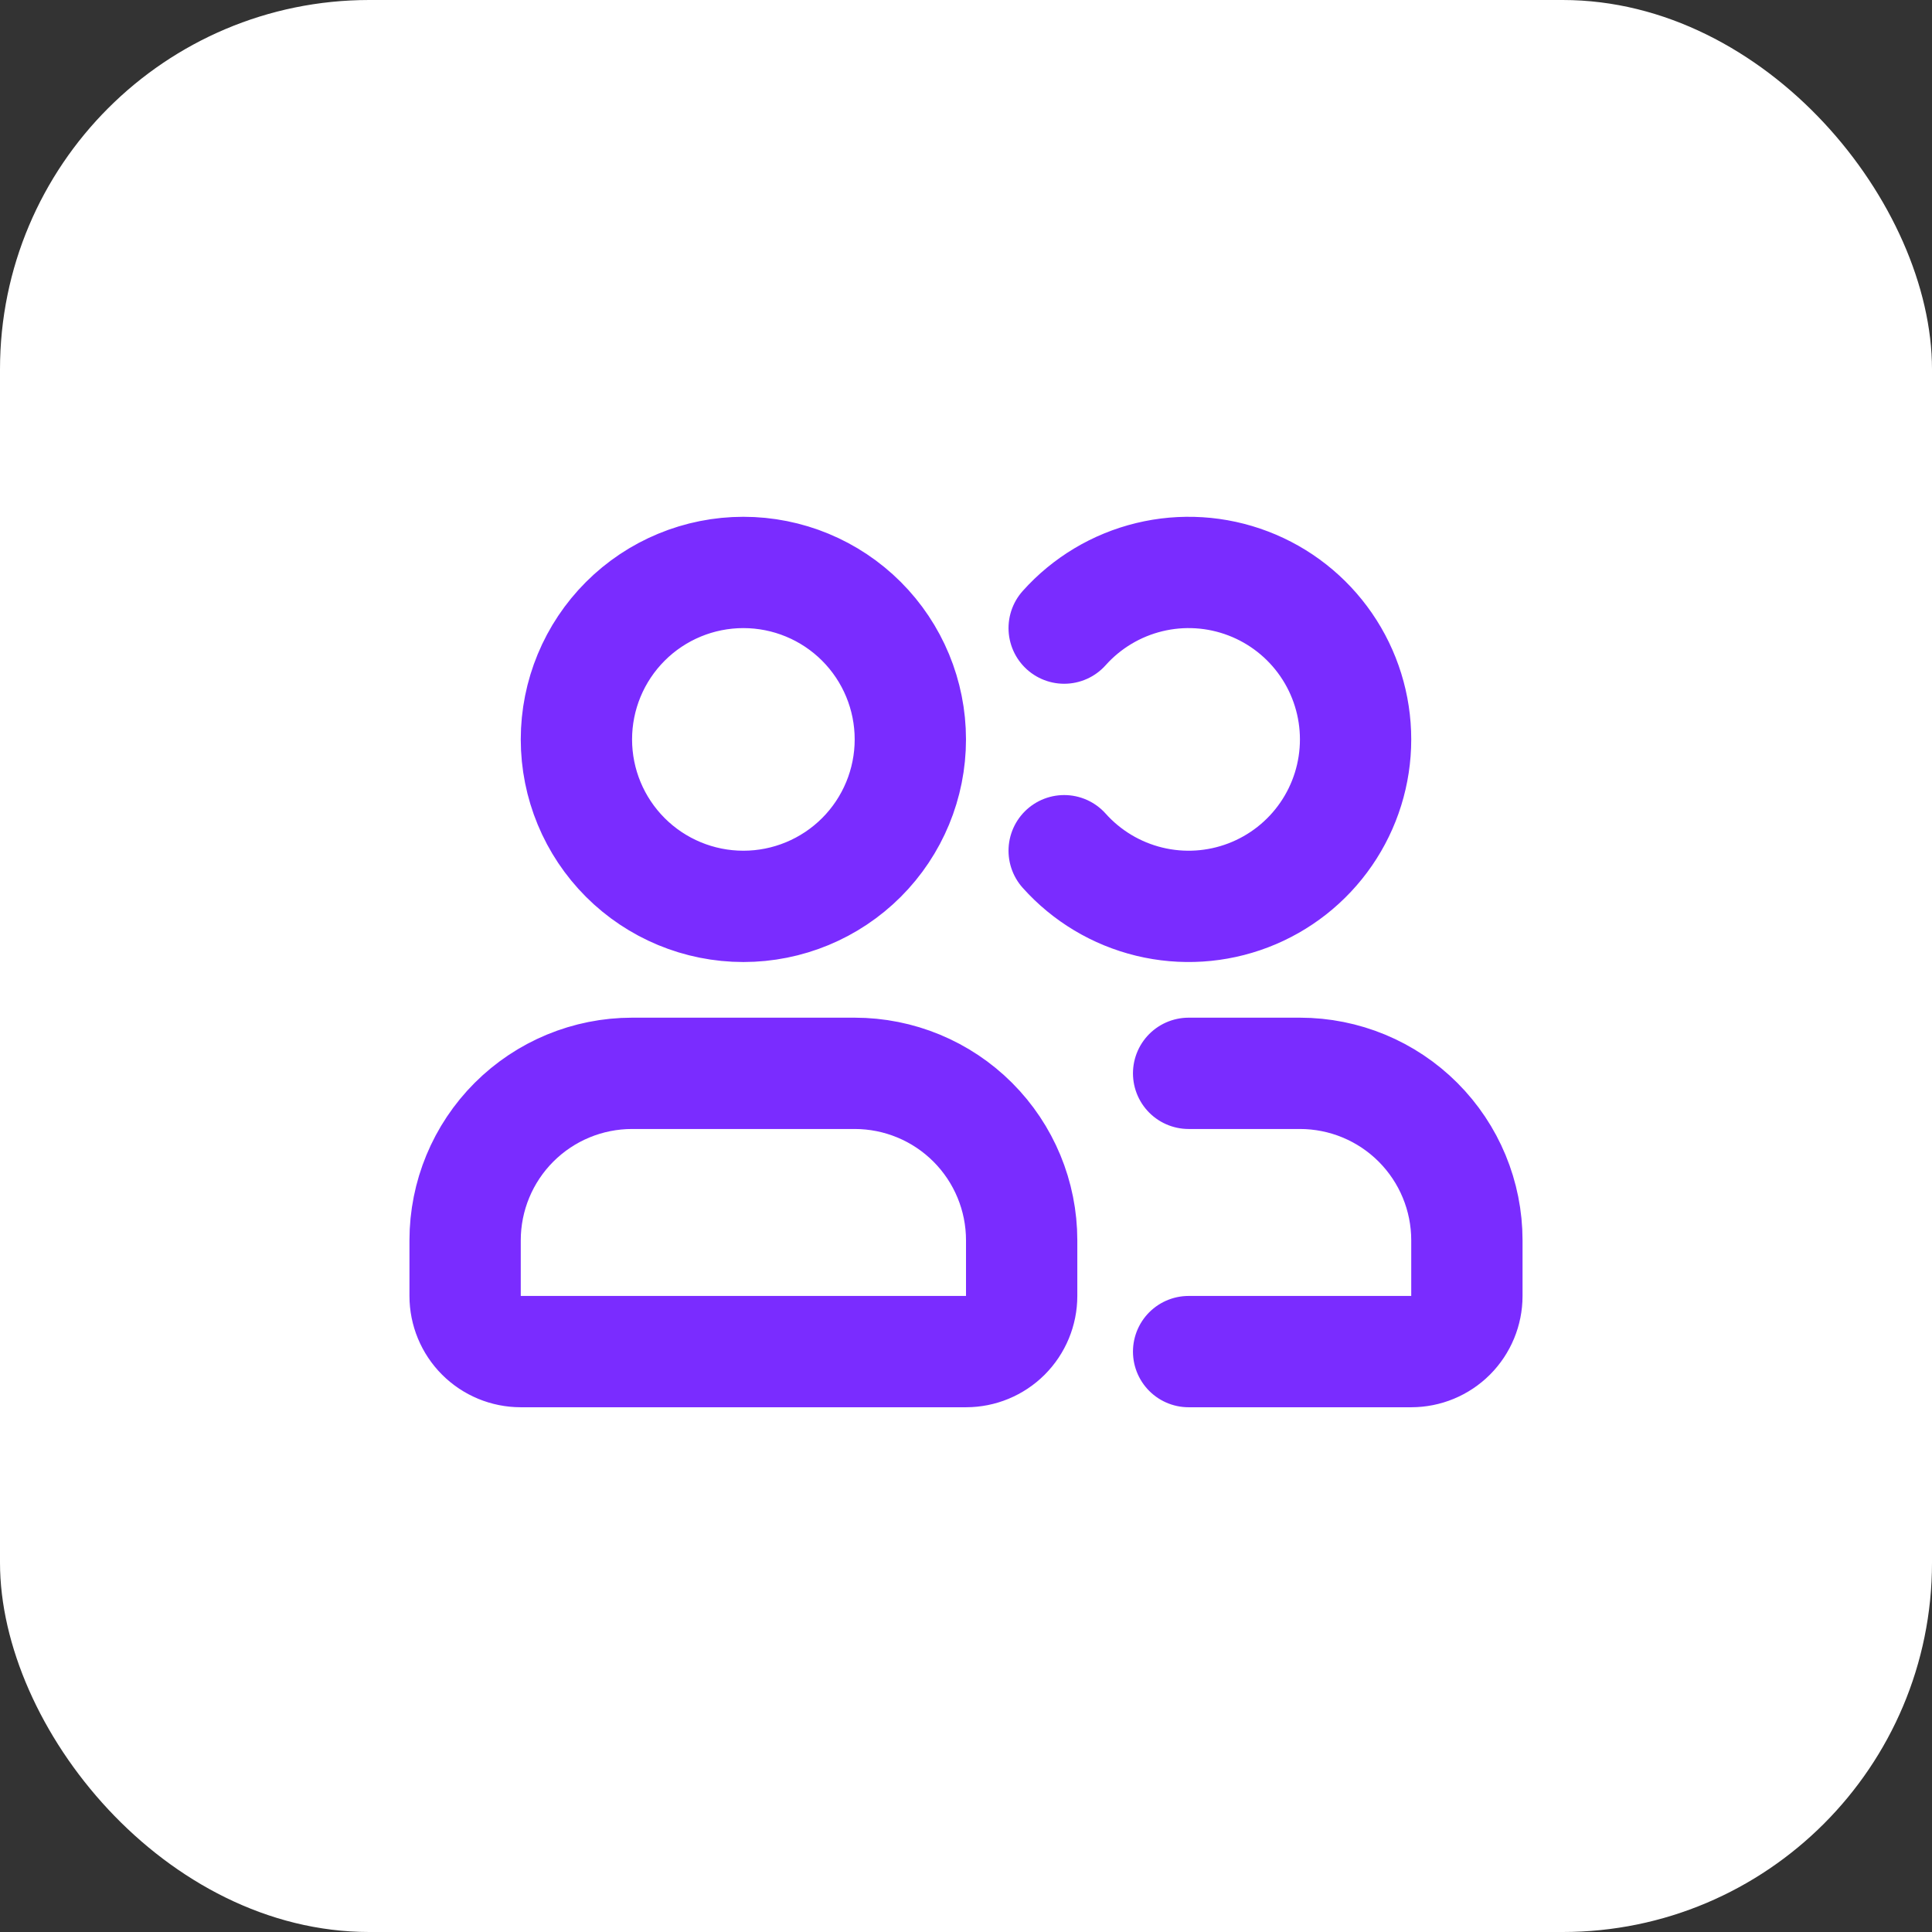<svg xmlns="http://www.w3.org/2000/svg" width="162" height="162" viewBox="0 0 162 162" fill="none"><rect x="0" y="0" width="162" height="162" fill="#333333" stroke="none"/><rect width="162" height="162" rx="30.971" fill="white"></rect><path d="M99.667 113.333H118.333C119.571 113.333 120.758 112.842 121.633 111.967C122.508 111.091 123 109.904 123 108.667V104C123 100.287 121.525 96.726 118.899 94.1C116.274 91.475 112.713 90 109 90H99.667M89.232 71.333C91.122 73.447 93.61 74.936 96.365 75.605C99.12 76.274 102.014 76.09 104.662 75.078C107.311 74.067 109.59 72.275 111.198 69.939C112.806 67.604 113.667 64.835 113.667 62C113.667 59.165 112.806 56.396 111.198 54.061C109.59 51.725 107.311 49.933 104.662 48.922C102.014 47.91 99.12 47.726 96.365 48.395C93.61 49.064 91.122 50.553 89.232 52.667M39 108.667V104C39 100.287 40.475 96.726 43.1 94.1C45.726 91.475 49.287 90 53 90H71.667C75.38 90 78.941 91.475 81.566 94.1C84.192 96.726 85.667 100.287 85.667 104V108.667C85.667 109.904 85.175 111.091 84.3 111.967C83.425 112.842 82.238 113.333 81 113.333H43.667C42.429 113.333 41.242 112.842 40.367 111.967C39.492 111.091 39 109.904 39 108.667ZM76.333 62C76.333 65.713 74.858 69.274 72.233 71.9C69.607 74.525 66.046 76 62.333 76C58.62 76 55.059 74.525 52.434 71.9C49.808 69.274 48.333 65.713 48.333 62C48.333 58.287 49.808 54.726 52.434 52.1C55.059 49.475 58.62 48 62.333 48C66.046 48 69.607 49.475 72.233 52.1C74.858 54.726 76.333 58.287 76.333 62Z" stroke="#7A2CFF" stroke-width="9.333" stroke-linecap="round"></path></svg>